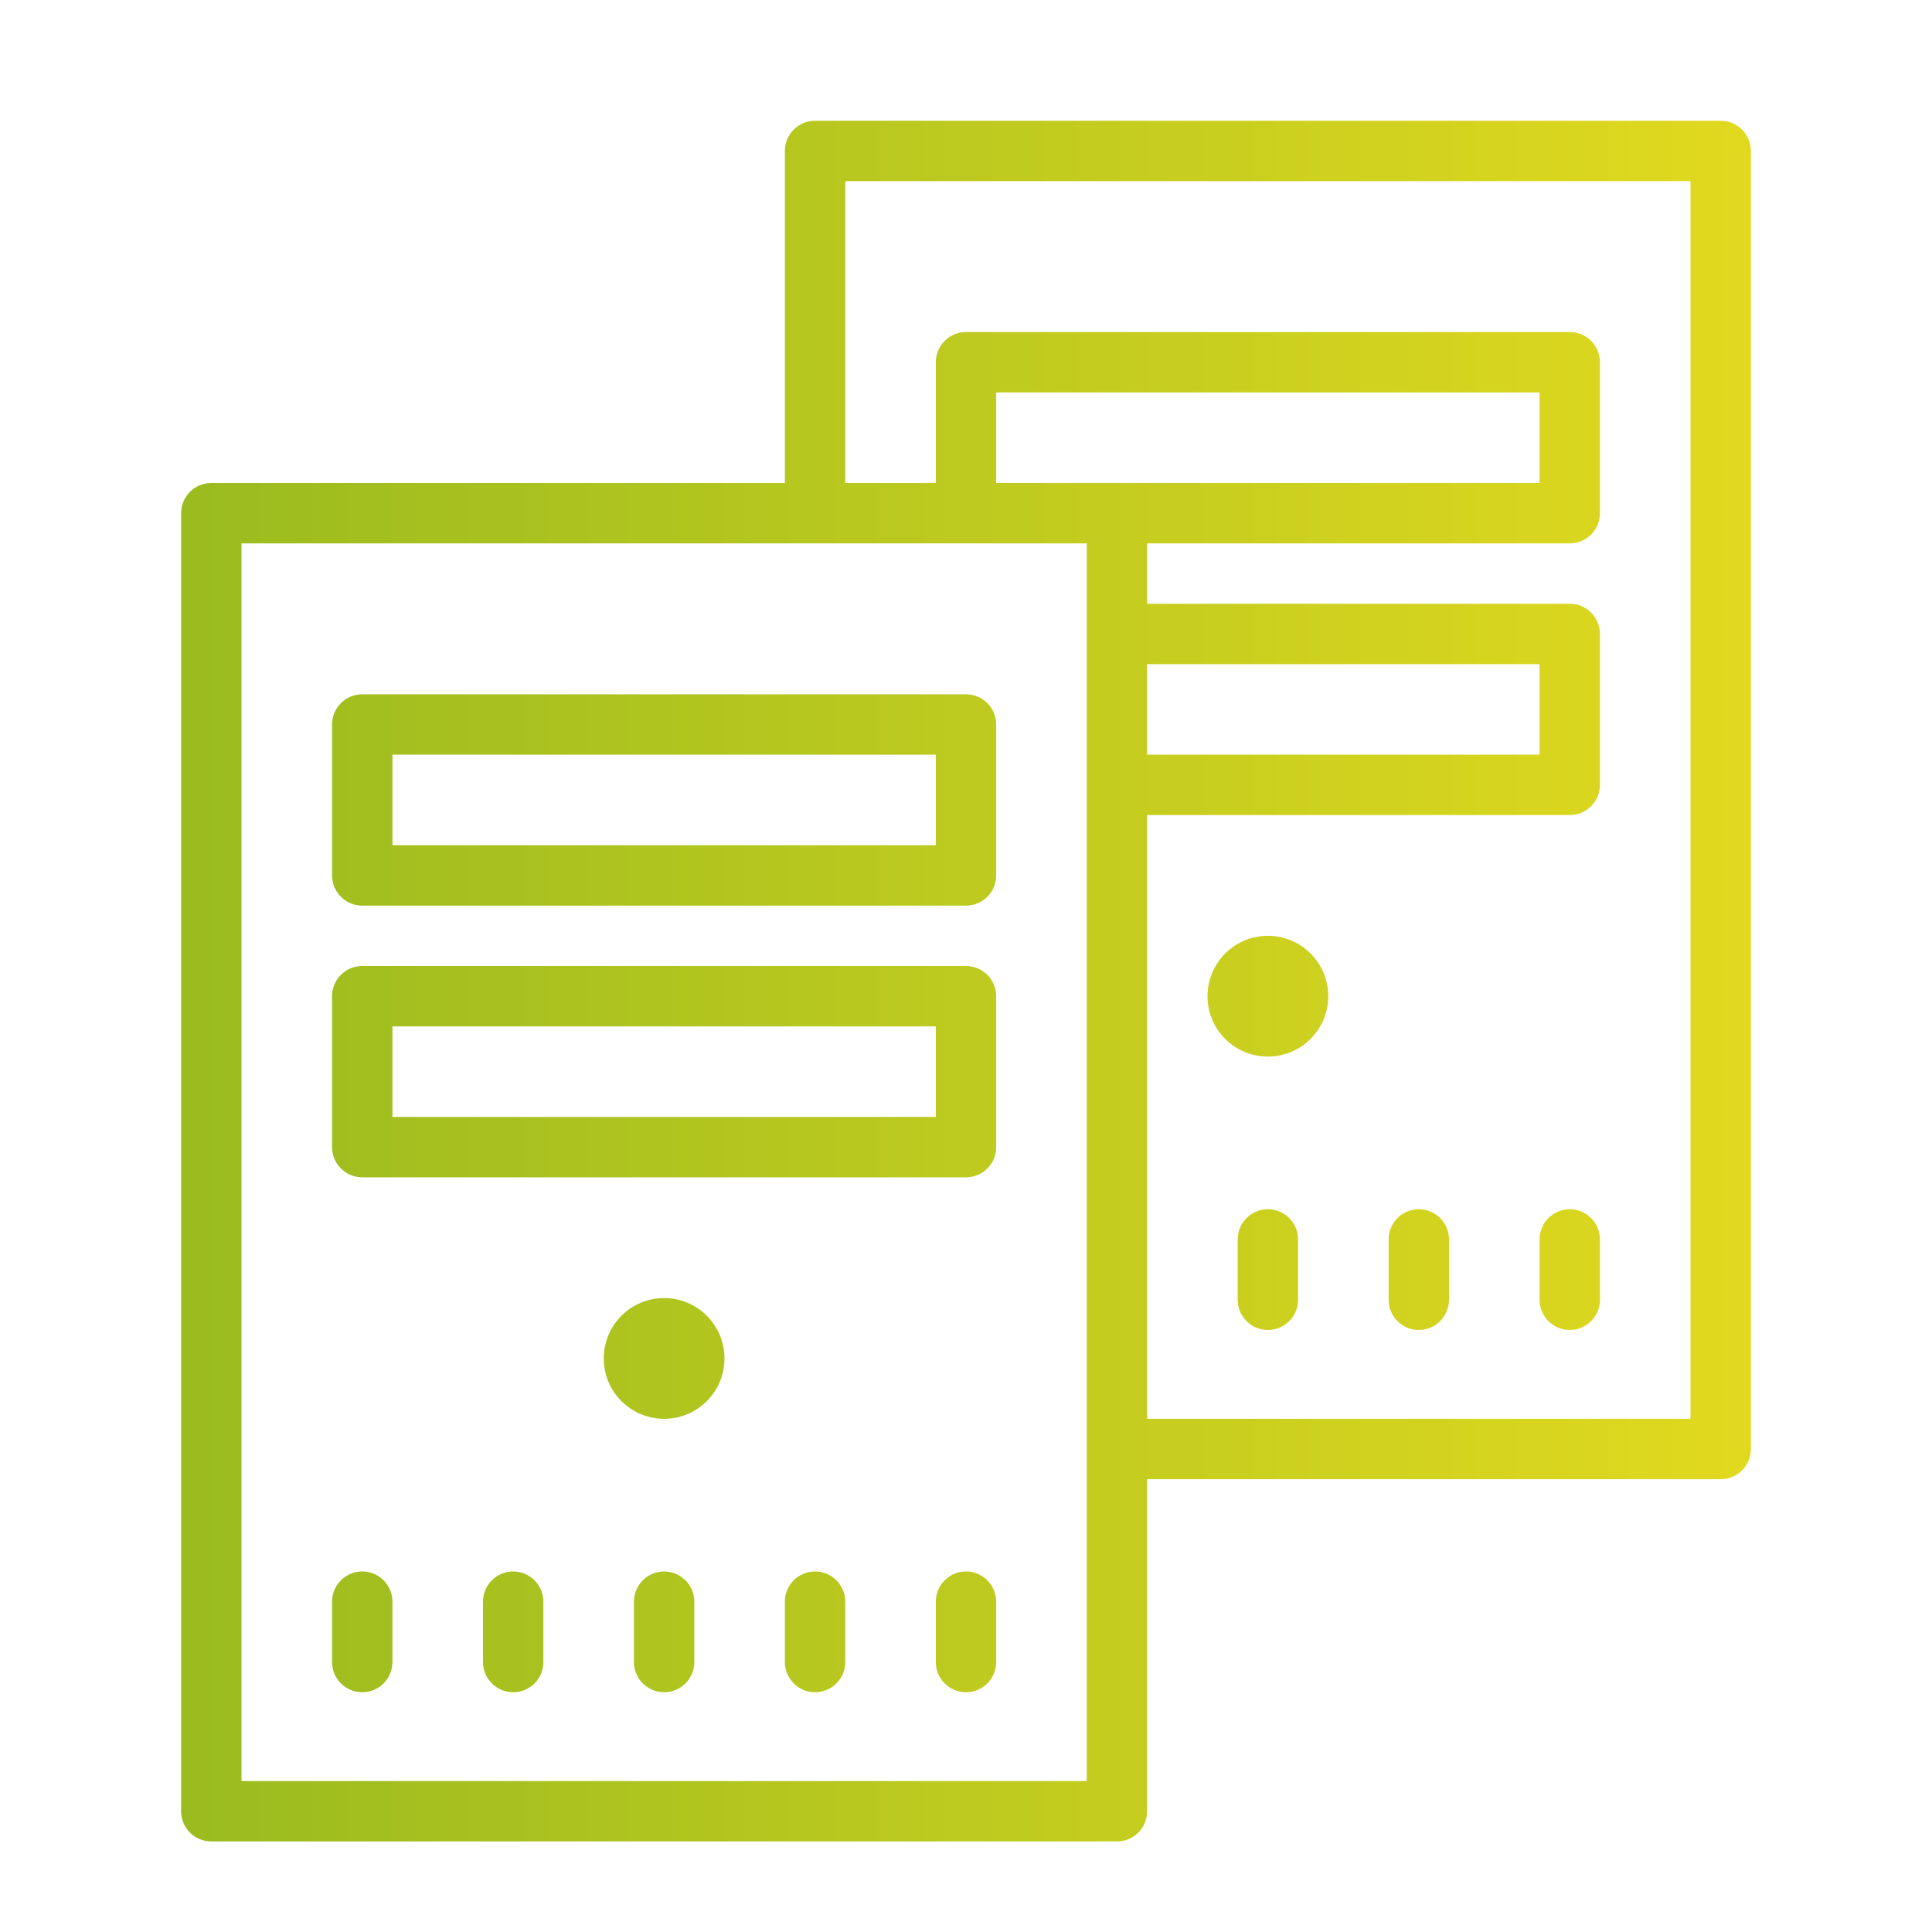 <?xml version="1.0" encoding="utf-8"?>
<!-- Generator: Adobe Illustrator 26.0.1, SVG Export Plug-In . SVG Version: 6.00 Build 0)  -->
<svg version="1.1" id="Livello_1" xmlns="http://www.w3.org/2000/svg" xmlns:xlink="http://www.w3.org/1999/xlink" x="0px" y="0px"
	 width="64px" height="64px" viewBox="0 0 64 64" style="enable-background:new 0 0 64 64;" xml:space="preserve">
<style type="text/css">
	.st0{fill:url(#SVGID_1_);}
</style>
<linearGradient id="SVGID_1_" gradientUnits="userSpaceOnUse" x1="6" y1="32.5" x2="58" y2="32.5">
	<stop  offset="0" style="stop-color:#9ABB1F"/>
	<stop  offset="1" style="stop-color:#E1D91F"/>
</linearGradient>
<path class="st0" d="M27,4c-0.553,0-1,0.447-1,1v11H7c-0.553,0-1,0.447-1,1v43c0,0.553,0.447,1,1,1h30c0.553,0,1-0.447,1-1V49h19
	c0.553,0,1-0.447,1-1V5c0-0.553-0.447-1-1-1H27z M28,6h28v41H38V27h14c0.553,0,1-0.447,1-1v-5c0-0.553-0.447-1-1-1H38v-2h14
	c0.553,0,1-0.447,1-1v-5c0-0.553-0.447-1-1-1H32c-0.553,0-1,0.447-1,1v4h-3V6z M33,13h18v3H37h-4V13z M8,18h28v41H8V18z M38,22h13v3
	H38V22z M12,23c-0.553,0-1,0.447-1,1v5c0,0.553,0.447,1,1,1h20c0.553,0,1-0.447,1-1v-5c0-0.553-0.447-1-1-1H12z M13,25h18v3H13V25z
	 M42,31c-1.105,0-2,0.895-2,2c0,1.105,0.895,2,2,2s2-0.895,2-2C44,31.895,43.105,31,42,31z M12,32c-0.553,0-1,0.447-1,1v5
	c0,0.553,0.447,1,1,1h20c0.553,0,1-0.447,1-1v-5c0-0.553-0.447-1-1-1H12z M13,34h18v3H13V34z M42,40.057c-0.553,0-1,0.448-1,1v2
	c0,0.552,0.447,1,1,1s1-0.448,1-1v-2C43,40.505,42.553,40.057,42,40.057z M47,40.057c-0.553,0-1,0.448-1,1v2c0,0.552,0.447,1,1,1
	s1-0.448,1-1v-2C48,40.505,47.553,40.057,47,40.057z M52,40.057c-0.553,0-1,0.448-1,1v2c0,0.552,0.447,1,1,1s1-0.448,1-1v-2
	C53,40.505,52.553,40.057,52,40.057z M22,43c-1.105,0-2,0.895-2,2s0.895,2,2,2s2-0.895,2-2S23.105,43,22,43z M12,52.057
	c-0.553,0-1,0.448-1,1v2c0,0.552,0.447,1,1,1s1-0.448,1-1v-2C13,52.505,12.553,52.057,12,52.057z M17,52.057c-0.553,0-1,0.448-1,1v2
	c0,0.552,0.447,1,1,1s1-0.448,1-1v-2C18,52.505,17.553,52.057,17,52.057z M22,52.057c-0.553,0-1,0.448-1,1v2c0,0.552,0.447,1,1,1
	s1-0.448,1-1v-2C23,52.505,22.553,52.057,22,52.057z M27,52.057c-0.553,0-1,0.448-1,1v2c0,0.552,0.447,1,1,1s1-0.448,1-1v-2
	C28,52.505,27.553,52.057,27,52.057z M32,52.057c-0.553,0-1,0.448-1,1v2c0,0.552,0.447,1,1,1c0.553,0,1-0.448,1-1v-2
	C33,52.505,32.553,52.057,32,52.057z"/>
</svg>
